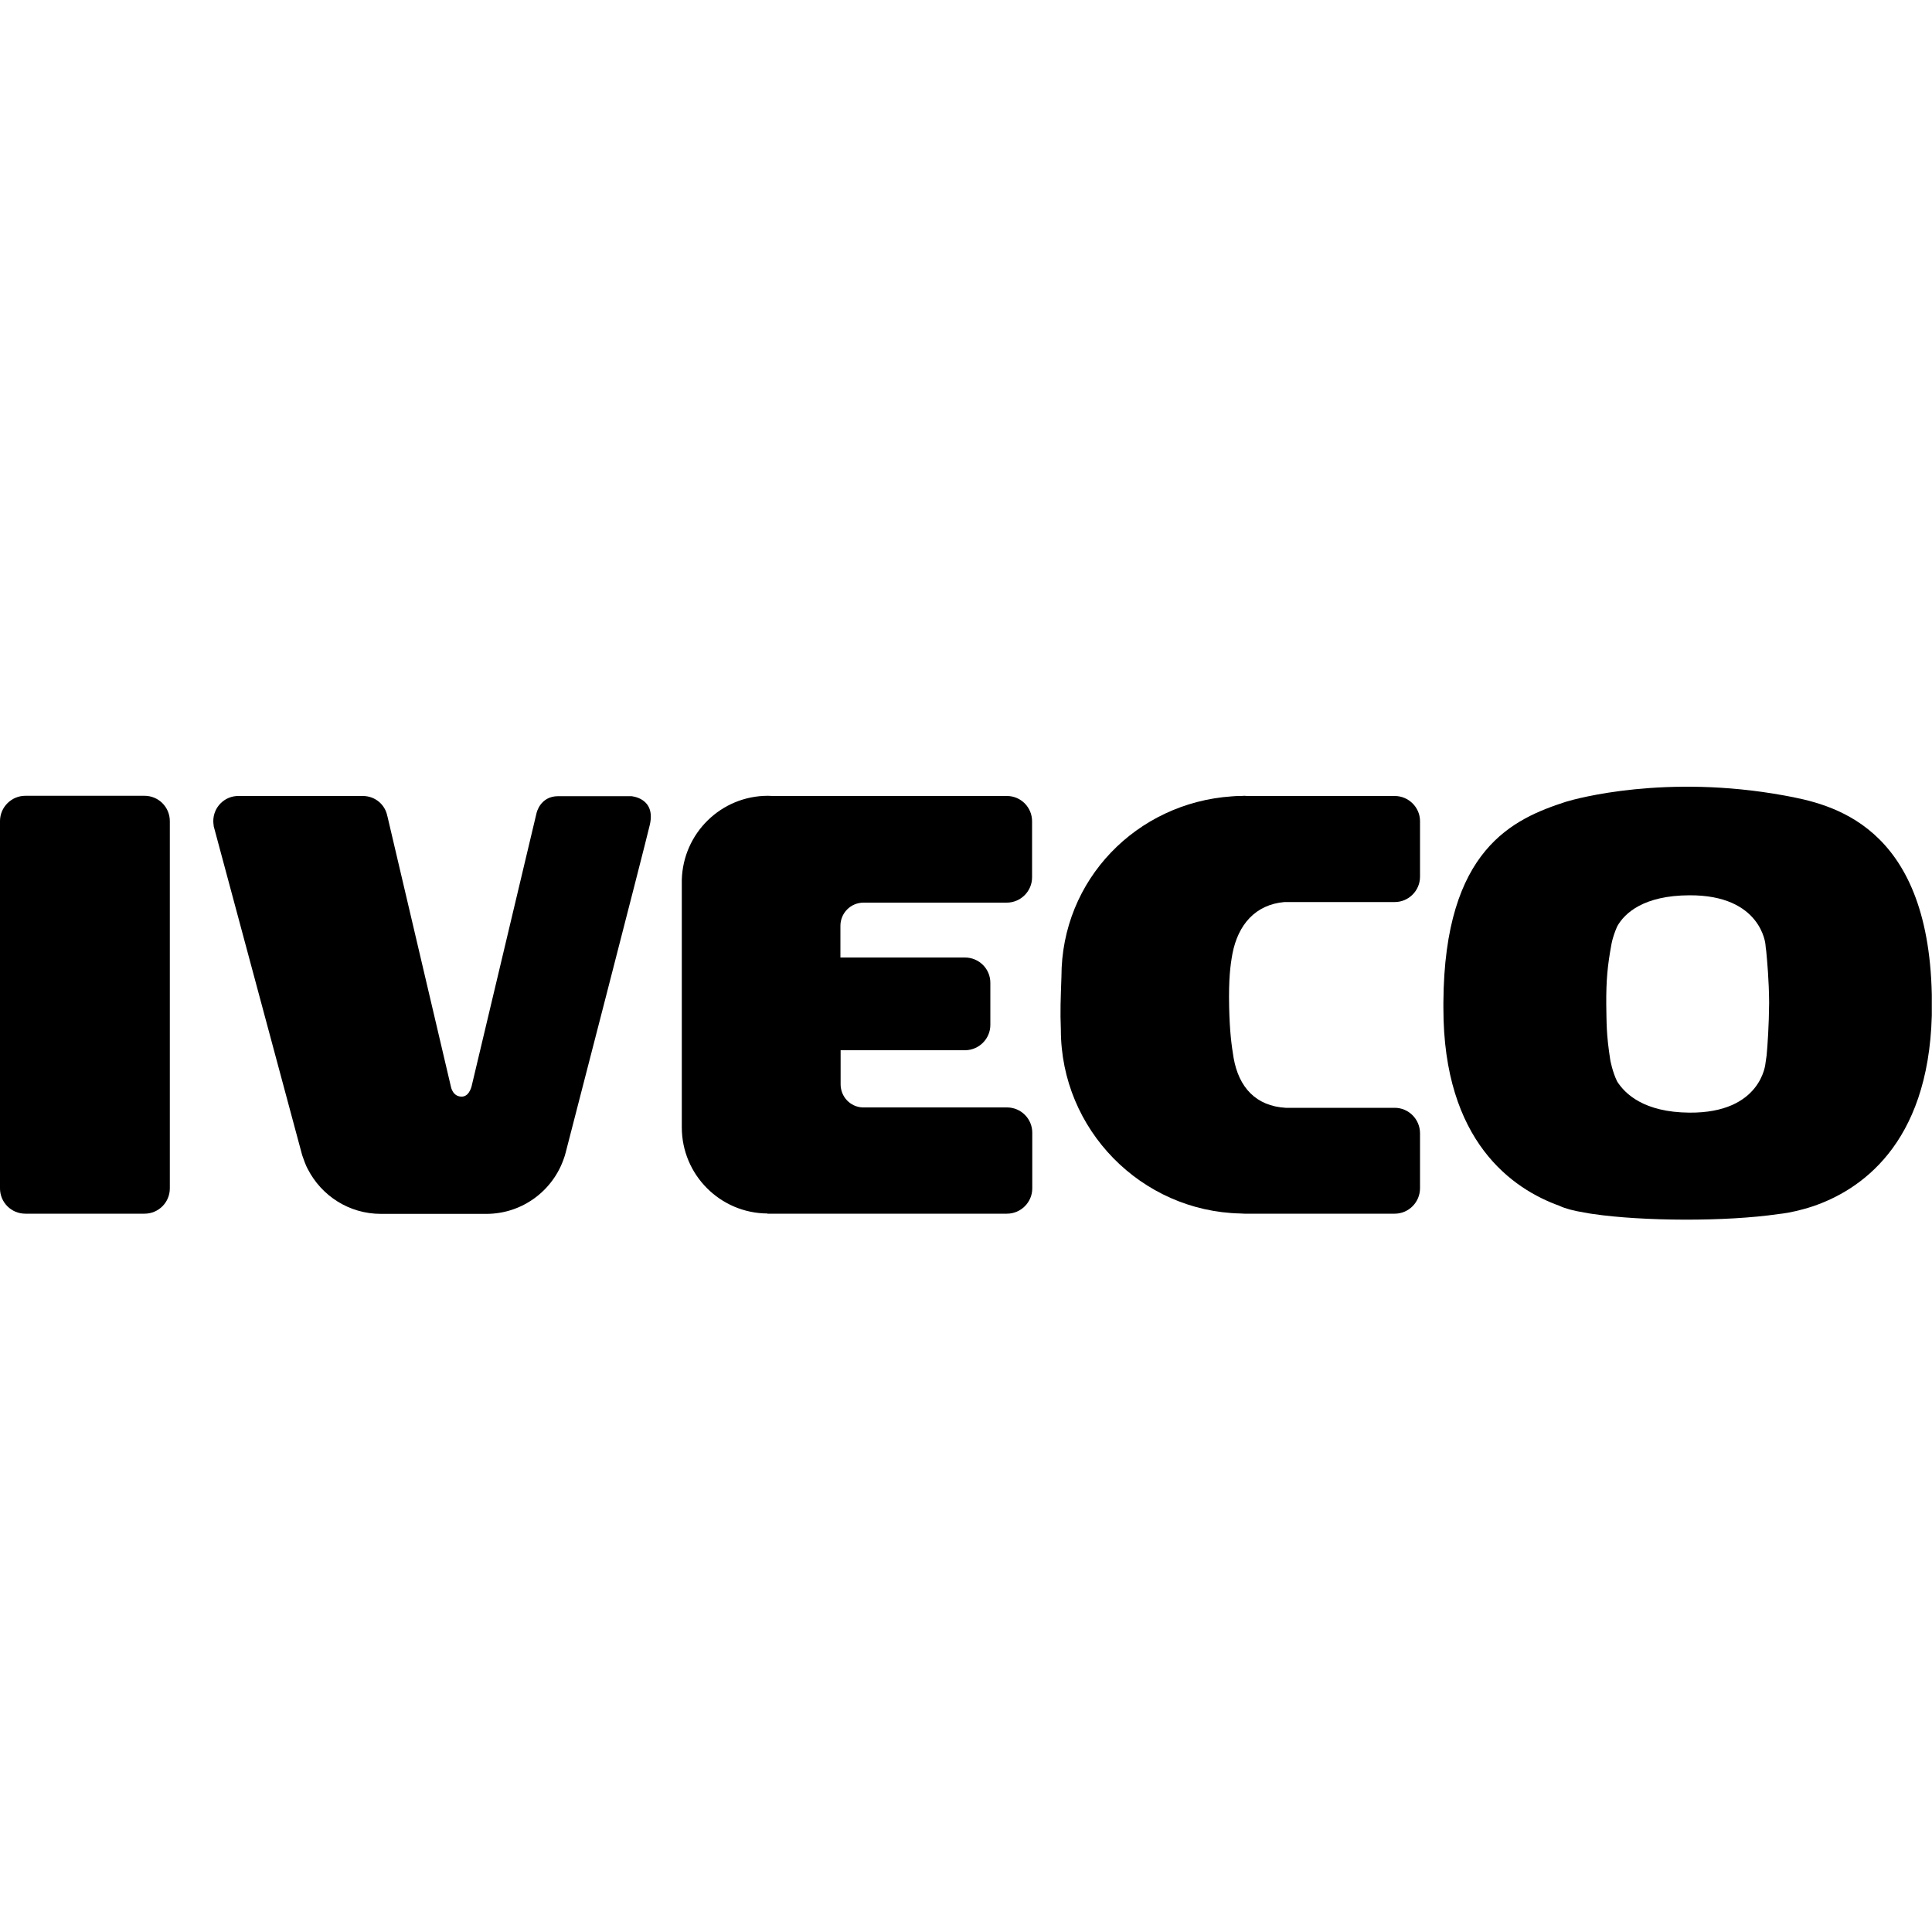 <?xml version="1.0" encoding="utf-8"?>
<!-- Generator: Adobe Illustrator 24.1.2, SVG Export Plug-In . SVG Version: 6.00 Build 0)  -->
<svg version="1.1" xmlns="http://www.w3.org/2000/svg" xmlns:xlink="http://www.w3.org/1999/xlink" x="0px" y="0px"
     viewBox="0 0 100 100" style="enable-background:new 0 0 100 100;" xml:space="preserve">
<style type="text/css">
    .default{fill:#000000;}
    .st0{fill:#010101;}
    .st1{fill:#020102;}
    .st2{fill:#231F20;}
    .st3{fill-rule:evenodd;clip-rule:evenodd;fill:#000000;}
    .st4{fill-rule:evenodd;clip-rule:evenodd;fill:#FFFFFF;}
    .st5{fill:#120A08;}
    .st6{fill:#1A171B;}
    .st7{fill:#010000;}
</style>
    <g class="default">
        <path d="M7.48,41.19H1.31C0.59,41.19,0,41.78,0,42.5v19.01c0,0.73,0.59,1.31,1.31,1.31h6.17c0.73,0,1.31-0.59,1.31-1.31V42.5
            C8.79,41.78,8.21,41.19,7.48,41.19z"/>
        <path d="M52.12,41.2H40c-0.08,0-0.17-0.01-0.25-0.01c-2.43,0-4.4,1.94-4.46,4.36V58.3c0,0.02,0,0.03,0,0.05
            c0,2.46,1.99,4.45,4.44,4.46c0,0-0.01,0.01-0.01,0.01h12.4c0.72,0,1.31-0.59,1.31-1.31v-2.88c0-0.73-0.59-1.31-1.31-1.31h-7.48
            c-0.63-0.03-1.13-0.55-1.13-1.2c0,0,0-0.01,0-0.01v-1.75h6.43c0.73,0,1.32-0.59,1.32-1.31v-2.18c0-0.73-0.59-1.31-1.32-1.31H43.5
            v-1.63c0,0,0,0,0-0.01c0-0.66,0.53-1.2,1.2-1.2v0h7.41c0.72,0,1.31-0.59,1.31-1.31v-2.88C53.43,41.79,52.84,41.2,52.12,41.2z"/>
        <path d="M32.67,41.21c0,0-2.83,0-3.78,0c-0.94,0-1.12,0.88-1.12,0.88l-3.34,14.05c0,0-0.1,0.6-0.51,0.62
            c-0.49,0.02-0.58-0.51-0.58-0.51l-3.28-13.97c0-0.01,0-0.02-0.01-0.03c-0.11-0.6-0.63-1.05-1.27-1.05c-0.71,0-5.83,0-6.45,0
            c-0.71,0-1.29,0.58-1.29,1.3c0,0.08,0.01,0.16,0.02,0.23c0,0.01,0,0.03,0,0.03l4.58,17.03c0.06,0.18,0.2,0.57,0.29,0.72
            c0.71,1.38,2.13,2.32,3.79,2.32c1.03,0,4.41,0,5.45,0c1.88,0,3.47-1.22,4.03-2.91c0.03-0.06,0.13-0.46,0.13-0.46
            s4.04-15.63,4.3-16.75C33.97,41.29,32.67,41.21,32.67,41.21z"/>
        <path d="M72.19,41.2h-7.65c-0.04,0-0.08-0.01-0.13-0.01c-0.06,0-0.12,0.01-0.18,0.01h-0.14c-0.08,0-0.2,0.01-0.34,0.02
            c-4.92,0.34-8.81,4.31-8.81,9.33c-0.04,1.17-0.07,1.77-0.03,2.75c0,5.17,4.16,9.4,9.3,9.51c0.08,0,0.14,0.01,0.2,0.01h7.78
            c0.72,0,1.31-0.59,1.31-1.32v-2.84c0-0.73-0.59-1.32-1.31-1.32h-5.64c-1.54-0.09-2.43-1.05-2.7-2.59
            c-0.11-0.67-0.2-1.34-0.23-2.63c-0.03-1.46,0.06-2.14,0.17-2.75c0.29-1.51,1.19-2.55,2.69-2.68h5.71c0.72,0,1.31-0.59,1.31-1.31
            v-2.88C73.5,41.79,72.91,41.2,72.19,41.2z"/>
        <path d="M92.33,41.17c-6.11-1.11-10.73,0.16-11.28,0.33c-2.71,0.88-6.29,2.43-6.34,10.37c0,0.05,0,0.09,0,0.14
            c0,0.05,0,0.1,0,0.15c-0.01,6.95,3.61,9.39,6,10.25c0.29,0.14,0.73,0.26,1.29,0.35c0.19,0.04,0.35,0.06,0.48,0.08
            c2.55,0.37,6.83,0.4,9.57,0c0.29-0.03,0.73-0.1,1.28-0.25c0.18-0.05,0.35-0.1,0.5-0.15c2.39-0.81,5.98-3.14,6.16-9.88
            c0-0.02,0-0.04,0-0.06c0-0.15,0-0.32,0-0.48c0-0.16,0-0.32,0-0.48c0-0.02,0-0.04,0-0.06C99.8,42.64,94.74,41.61,92.33,41.17z
             M91.44,54.63c-0.01,0.11-0.05,0.29-0.06,0.41c0,0-0.2,2.58-3.94,2.55c-2.35-0.02-3.33-0.97-3.74-1.62
            c-0.24-0.49-0.35-1.09-0.35-1.09c-0.22-1.4-0.19-1.95-0.21-2.88c-0.01-1.27,0.07-2.05,0.26-3.08c0,0,0.05-0.38,0.3-0.96
            c0.39-0.71,1.39-1.61,3.74-1.62c3.74-0.02,3.94,2.55,3.94,2.55c0.01,0.11,0.02,0.23,0.04,0.34c0.05,0.54,0.14,1.48,0.15,2.67
            C91.56,53.07,91.49,54.09,91.44,54.63z"/>
    </g>
</svg>
